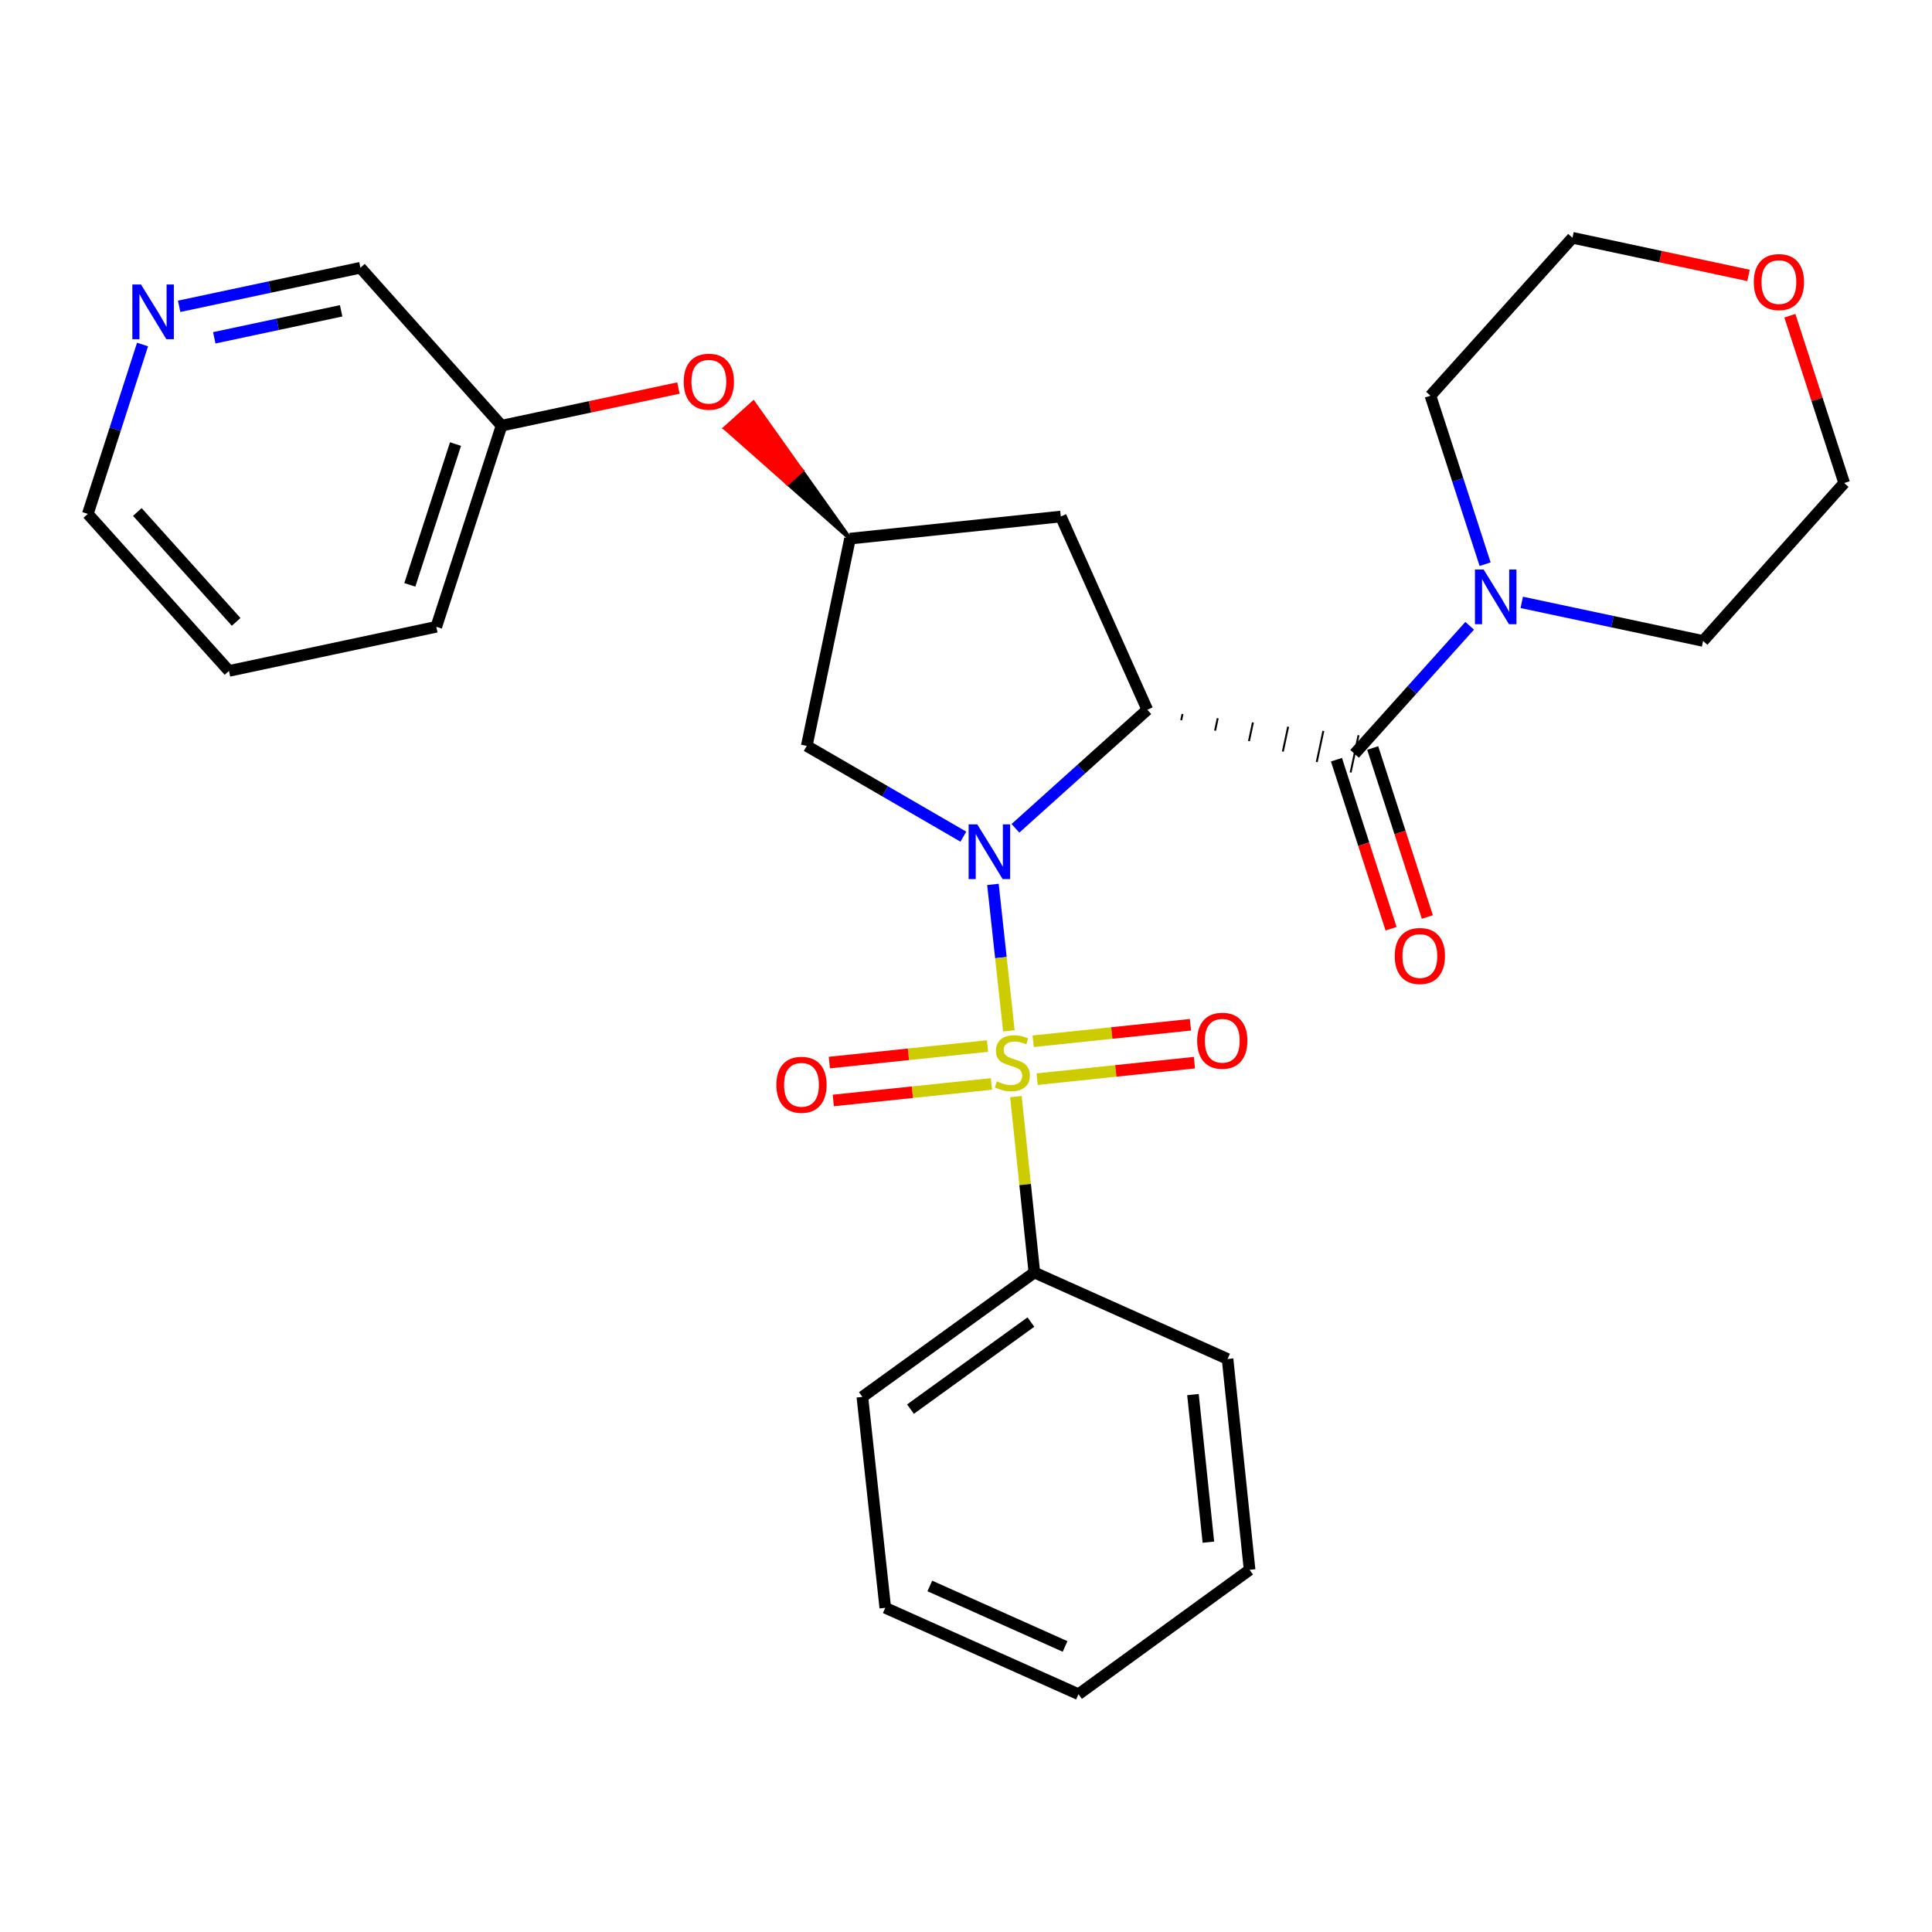 <?xml version='1.0' encoding='iso-8859-1'?>
<svg version='1.1' baseProfile='full'
              xmlns='http://www.w3.org/2000/svg'
                      xmlns:rdkit='http://www.rdkit.org/xml'
                      xmlns:xlink='http://www.w3.org/1999/xlink'
                  xml:space='preserve'
width='1000px' height='1000px' viewBox='0 0 1000 1000'>
<!-- END OF HEADER -->
<rect style='opacity:1.0;fill:#FFFFFF;stroke:none' width='1000' height='1000' x='0' y='0'> </rect>
<path class='bond-0' d='M 513.939,457.767 L 518.065,495.662' style='fill:none;fill-rule:evenodd;stroke:#0000FF;stroke-width:6px;stroke-linecap:butt;stroke-linejoin:miter;stroke-opacity:1' />
<path class='bond-0' d='M 518.065,495.662 L 522.19,533.558' style='fill:none;fill-rule:evenodd;stroke:#CCCC00;stroke-width:6px;stroke-linecap:butt;stroke-linejoin:miter;stroke-opacity:1' />
<path class='bond-1' d='M 525.588,428.734 L 559.717,398.046' style='fill:none;fill-rule:evenodd;stroke:#0000FF;stroke-width:6px;stroke-linecap:butt;stroke-linejoin:miter;stroke-opacity:1' />
<path class='bond-1' d='M 559.717,398.046 L 593.846,367.357' style='fill:none;fill-rule:evenodd;stroke:#000000;stroke-width:6px;stroke-linecap:butt;stroke-linejoin:miter;stroke-opacity:1' />
<path class='bond-4' d='M 498.628,433.055 L 458.101,409.565' style='fill:none;fill-rule:evenodd;stroke:#0000FF;stroke-width:6px;stroke-linecap:butt;stroke-linejoin:miter;stroke-opacity:1' />
<path class='bond-4' d='M 458.101,409.565 L 417.574,386.076' style='fill:none;fill-rule:evenodd;stroke:#000000;stroke-width:6px;stroke-linecap:butt;stroke-linejoin:miter;stroke-opacity:1' />
<path class='bond-7' d='M 536.82,558.568 L 577.529,554.298' style='fill:none;fill-rule:evenodd;stroke:#CCCC00;stroke-width:6px;stroke-linecap:butt;stroke-linejoin:miter;stroke-opacity:1' />
<path class='bond-7' d='M 577.529,554.298 L 618.237,550.028' style='fill:none;fill-rule:evenodd;stroke:#FF0000;stroke-width:6px;stroke-linecap:butt;stroke-linejoin:miter;stroke-opacity:1' />
<path class='bond-7' d='M 534.762,538.949 L 575.471,534.679' style='fill:none;fill-rule:evenodd;stroke:#CCCC00;stroke-width:6px;stroke-linecap:butt;stroke-linejoin:miter;stroke-opacity:1' />
<path class='bond-7' d='M 575.471,534.679 L 616.179,530.409' style='fill:none;fill-rule:evenodd;stroke:#FF0000;stroke-width:6px;stroke-linecap:butt;stroke-linejoin:miter;stroke-opacity:1' />
<path class='bond-8' d='M 511.131,541.423 L 470.198,545.702' style='fill:none;fill-rule:evenodd;stroke:#CCCC00;stroke-width:6px;stroke-linecap:butt;stroke-linejoin:miter;stroke-opacity:1' />
<path class='bond-8' d='M 470.198,545.702 L 429.265,549.981' style='fill:none;fill-rule:evenodd;stroke:#FF0000;stroke-width:6px;stroke-linecap:butt;stroke-linejoin:miter;stroke-opacity:1' />
<path class='bond-8' d='M 513.182,561.043 L 472.249,565.322' style='fill:none;fill-rule:evenodd;stroke:#CCCC00;stroke-width:6px;stroke-linecap:butt;stroke-linejoin:miter;stroke-opacity:1' />
<path class='bond-8' d='M 472.249,565.322 L 431.316,569.601' style='fill:none;fill-rule:evenodd;stroke:#FF0000;stroke-width:6px;stroke-linecap:butt;stroke-linejoin:miter;stroke-opacity:1' />
<path class='bond-9' d='M 525.829,567.609 L 530.608,613.129' style='fill:none;fill-rule:evenodd;stroke:#CCCC00;stroke-width:6px;stroke-linecap:butt;stroke-linejoin:miter;stroke-opacity:1' />
<path class='bond-9' d='M 530.608,613.129 L 535.388,658.65' style='fill:none;fill-rule:evenodd;stroke:#000000;stroke-width:6px;stroke-linecap:butt;stroke-linejoin:miter;stroke-opacity:1' />
<path class='bond-2' d='M 611.385,372.77 L 612.069,369.554' style='fill:none;fill-rule:evenodd;stroke:#000000;stroke-width:1.0px;stroke-linecap:butt;stroke-linejoin:miter;stroke-opacity:1' />
<path class='bond-2' d='M 628.923,378.183 L 630.291,371.751' style='fill:none;fill-rule:evenodd;stroke:#000000;stroke-width:1.0px;stroke-linecap:butt;stroke-linejoin:miter;stroke-opacity:1' />
<path class='bond-2' d='M 646.461,383.595 L 648.514,373.948' style='fill:none;fill-rule:evenodd;stroke:#000000;stroke-width:1.0px;stroke-linecap:butt;stroke-linejoin:miter;stroke-opacity:1' />
<path class='bond-2' d='M 663.999,389.008 L 666.737,376.145' style='fill:none;fill-rule:evenodd;stroke:#000000;stroke-width:1.0px;stroke-linecap:butt;stroke-linejoin:miter;stroke-opacity:1' />
<path class='bond-2' d='M 681.538,394.421 L 684.959,378.341' style='fill:none;fill-rule:evenodd;stroke:#000000;stroke-width:1.0px;stroke-linecap:butt;stroke-linejoin:miter;stroke-opacity:1' />
<path class='bond-2' d='M 699.076,399.833 L 703.182,380.538' style='fill:none;fill-rule:evenodd;stroke:#000000;stroke-width:1.0px;stroke-linecap:butt;stroke-linejoin:miter;stroke-opacity:1' />
<path class='bond-5' d='M 593.846,367.357 L 549.077,267.352' style='fill:none;fill-rule:evenodd;stroke:#000000;stroke-width:6px;stroke-linecap:butt;stroke-linejoin:miter;stroke-opacity:1' />
<path class='bond-3' d='M 701.129,390.186 L 730.916,357.047' style='fill:none;fill-rule:evenodd;stroke:#000000;stroke-width:6px;stroke-linecap:butt;stroke-linejoin:miter;stroke-opacity:1' />
<path class='bond-3' d='M 730.916,357.047 L 760.702,323.909' style='fill:none;fill-rule:evenodd;stroke:#0000FF;stroke-width:6px;stroke-linecap:butt;stroke-linejoin:miter;stroke-opacity:1' />
<path class='bond-10' d='M 691.743,393.219 L 705.88,436.962' style='fill:none;fill-rule:evenodd;stroke:#000000;stroke-width:6px;stroke-linecap:butt;stroke-linejoin:miter;stroke-opacity:1' />
<path class='bond-10' d='M 705.88,436.962 L 720.016,480.706' style='fill:none;fill-rule:evenodd;stroke:#FF0000;stroke-width:6px;stroke-linecap:butt;stroke-linejoin:miter;stroke-opacity:1' />
<path class='bond-10' d='M 710.514,387.153 L 724.651,430.896' style='fill:none;fill-rule:evenodd;stroke:#000000;stroke-width:6px;stroke-linecap:butt;stroke-linejoin:miter;stroke-opacity:1' />
<path class='bond-10' d='M 724.651,430.896 L 738.787,474.639' style='fill:none;fill-rule:evenodd;stroke:#FF0000;stroke-width:6px;stroke-linecap:butt;stroke-linejoin:miter;stroke-opacity:1' />
<path class='bond-15' d='M 787.657,311.789 L 834.584,321.769' style='fill:none;fill-rule:evenodd;stroke:#0000FF;stroke-width:6px;stroke-linecap:butt;stroke-linejoin:miter;stroke-opacity:1' />
<path class='bond-15' d='M 834.584,321.769 L 881.511,331.75' style='fill:none;fill-rule:evenodd;stroke:#000000;stroke-width:6px;stroke-linecap:butt;stroke-linejoin:miter;stroke-opacity:1' />
<path class='bond-16' d='M 768.692,292.025 L 754.544,248.421' style='fill:none;fill-rule:evenodd;stroke:#0000FF;stroke-width:6px;stroke-linecap:butt;stroke-linejoin:miter;stroke-opacity:1' />
<path class='bond-16' d='M 754.544,248.421 L 740.397,204.817' style='fill:none;fill-rule:evenodd;stroke:#000000;stroke-width:6px;stroke-linecap:butt;stroke-linejoin:miter;stroke-opacity:1' />
<path class='bond-6' d='M 417.574,386.076 L 439.953,278.793' style='fill:none;fill-rule:evenodd;stroke:#000000;stroke-width:6px;stroke-linecap:butt;stroke-linejoin:miter;stroke-opacity:1' />
<path class='bond-28' d='M 549.077,267.352 L 439.953,278.793' style='fill:none;fill-rule:evenodd;stroke:#000000;stroke-width:6px;stroke-linecap:butt;stroke-linejoin:miter;stroke-opacity:1' />
<path class='bond-11' d='M 439.953,278.793 L 414.953,243.594 L 407.616,250.187 Z' style='fill:#000000;fill-rule:evenodd;fill-opacity:1;stroke:#000000;stroke-width:2px;stroke-linecap:butt;stroke-linejoin:miter;stroke-opacity:1;' />
<path class='bond-11' d='M 414.953,243.594 L 375.279,221.581 L 389.953,208.395 Z' style='fill:#FF0000;fill-rule:evenodd;fill-opacity:1;stroke:#FF0000;stroke-width:2px;stroke-linecap:butt;stroke-linejoin:miter;stroke-opacity:1;' />
<path class='bond-11' d='M 414.953,243.594 L 407.616,250.187 L 375.279,221.581 Z' style='fill:#FF0000;fill-rule:evenodd;fill-opacity:1;stroke:#FF0000;stroke-width:2px;stroke-linecap:butt;stroke-linejoin:miter;stroke-opacity:1;' />
<path class='bond-21' d='M 535.388,658.65 L 446.353,723.026' style='fill:none;fill-rule:evenodd;stroke:#000000;stroke-width:6px;stroke-linecap:butt;stroke-linejoin:miter;stroke-opacity:1' />
<path class='bond-21' d='M 533.592,684.292 L 471.267,729.356' style='fill:none;fill-rule:evenodd;stroke:#000000;stroke-width:6px;stroke-linecap:butt;stroke-linejoin:miter;stroke-opacity:1' />
<path class='bond-22' d='M 535.388,658.65 L 635.383,703.408' style='fill:none;fill-rule:evenodd;stroke:#000000;stroke-width:6px;stroke-linecap:butt;stroke-linejoin:miter;stroke-opacity:1' />
<path class='bond-14' d='M 351.154,200.845 L 305.379,210.585' style='fill:none;fill-rule:evenodd;stroke:#FF0000;stroke-width:6px;stroke-linecap:butt;stroke-linejoin:miter;stroke-opacity:1' />
<path class='bond-14' d='M 305.379,210.585 L 259.603,220.324' style='fill:none;fill-rule:evenodd;stroke:#000000;stroke-width:6px;stroke-linecap:butt;stroke-linejoin:miter;stroke-opacity:1' />
<path class='bond-12' d='M 92.725,158.549 L 139.636,148.569' style='fill:none;fill-rule:evenodd;stroke:#0000FF;stroke-width:6px;stroke-linecap:butt;stroke-linejoin:miter;stroke-opacity:1' />
<path class='bond-12' d='M 139.636,148.569 L 186.547,138.588' style='fill:none;fill-rule:evenodd;stroke:#000000;stroke-width:6px;stroke-linecap:butt;stroke-linejoin:miter;stroke-opacity:1' />
<path class='bond-12' d='M 110.904,174.85 L 143.741,167.864' style='fill:none;fill-rule:evenodd;stroke:#0000FF;stroke-width:6px;stroke-linecap:butt;stroke-linejoin:miter;stroke-opacity:1' />
<path class='bond-12' d='M 143.741,167.864 L 176.579,160.878' style='fill:none;fill-rule:evenodd;stroke:#000000;stroke-width:6px;stroke-linecap:butt;stroke-linejoin:miter;stroke-opacity:1' />
<path class='bond-31' d='M 73.78,178.325 L 59.617,222.159' style='fill:none;fill-rule:evenodd;stroke:#0000FF;stroke-width:6px;stroke-linecap:butt;stroke-linejoin:miter;stroke-opacity:1' />
<path class='bond-31' d='M 59.617,222.159 L 45.455,265.993' style='fill:none;fill-rule:evenodd;stroke:#000000;stroke-width:6px;stroke-linecap:butt;stroke-linejoin:miter;stroke-opacity:1' />
<path class='bond-13' d='M 905.026,142.557 L 859.469,132.819' style='fill:none;fill-rule:evenodd;stroke:#FF0000;stroke-width:6px;stroke-linecap:butt;stroke-linejoin:miter;stroke-opacity:1' />
<path class='bond-13' d='M 859.469,132.819 L 813.913,123.081' style='fill:none;fill-rule:evenodd;stroke:#000000;stroke-width:6px;stroke-linecap:butt;stroke-linejoin:miter;stroke-opacity:1' />
<path class='bond-29' d='M 926.436,163.416 L 940.491,206.715' style='fill:none;fill-rule:evenodd;stroke:#FF0000;stroke-width:6px;stroke-linecap:butt;stroke-linejoin:miter;stroke-opacity:1' />
<path class='bond-29' d='M 940.491,206.715 L 954.545,250.014' style='fill:none;fill-rule:evenodd;stroke:#000000;stroke-width:6px;stroke-linecap:butt;stroke-linejoin:miter;stroke-opacity:1' />
<path class='bond-17' d='M 259.603,220.324 L 186.547,138.588' style='fill:none;fill-rule:evenodd;stroke:#000000;stroke-width:6px;stroke-linecap:butt;stroke-linejoin:miter;stroke-opacity:1' />
<path class='bond-23' d='M 259.603,220.324 L 225.826,324.429' style='fill:none;fill-rule:evenodd;stroke:#000000;stroke-width:6px;stroke-linecap:butt;stroke-linejoin:miter;stroke-opacity:1' />
<path class='bond-23' d='M 235.773,229.852 L 212.128,302.725' style='fill:none;fill-rule:evenodd;stroke:#000000;stroke-width:6px;stroke-linecap:butt;stroke-linejoin:miter;stroke-opacity:1' />
<path class='bond-20' d='M 881.511,331.75 L 954.545,250.014' style='fill:none;fill-rule:evenodd;stroke:#000000;stroke-width:6px;stroke-linecap:butt;stroke-linejoin:miter;stroke-opacity:1' />
<path class='bond-19' d='M 740.397,204.817 L 813.913,123.081' style='fill:none;fill-rule:evenodd;stroke:#000000;stroke-width:6px;stroke-linecap:butt;stroke-linejoin:miter;stroke-opacity:1' />
<path class='bond-18' d='M 45.455,265.993 L 118.522,347.268' style='fill:none;fill-rule:evenodd;stroke:#000000;stroke-width:6px;stroke-linecap:butt;stroke-linejoin:miter;stroke-opacity:1' />
<path class='bond-18' d='M 71.085,264.995 L 122.232,321.888' style='fill:none;fill-rule:evenodd;stroke:#000000;stroke-width:6px;stroke-linecap:butt;stroke-linejoin:miter;stroke-opacity:1' />
<path class='bond-26' d='M 446.353,723.026 L 458.222,832.194' style='fill:none;fill-rule:evenodd;stroke:#000000;stroke-width:6px;stroke-linecap:butt;stroke-linejoin:miter;stroke-opacity:1' />
<path class='bond-25' d='M 635.383,703.408 L 646.792,812.543' style='fill:none;fill-rule:evenodd;stroke:#000000;stroke-width:6px;stroke-linecap:butt;stroke-linejoin:miter;stroke-opacity:1' />
<path class='bond-25' d='M 617.474,721.83 L 625.46,798.224' style='fill:none;fill-rule:evenodd;stroke:#000000;stroke-width:6px;stroke-linecap:butt;stroke-linejoin:miter;stroke-opacity:1' />
<path class='bond-24' d='M 225.826,324.429 L 118.522,347.268' style='fill:none;fill-rule:evenodd;stroke:#000000;stroke-width:6px;stroke-linecap:butt;stroke-linejoin:miter;stroke-opacity:1' />
<path class='bond-27' d='M 646.792,812.543 L 558.228,876.919' style='fill:none;fill-rule:evenodd;stroke:#000000;stroke-width:6px;stroke-linecap:butt;stroke-linejoin:miter;stroke-opacity:1' />
<path class='bond-30' d='M 458.222,832.194 L 558.228,876.919' style='fill:none;fill-rule:evenodd;stroke:#000000;stroke-width:6px;stroke-linecap:butt;stroke-linejoin:miter;stroke-opacity:1' />
<path class='bond-30' d='M 481.277,820.894 L 551.281,852.202' style='fill:none;fill-rule:evenodd;stroke:#000000;stroke-width:6px;stroke-linecap:butt;stroke-linejoin:miter;stroke-opacity:1' />
<path  class='atom-0' d='M 505.839 426.703
L 515.119 441.703
Q 516.039 443.183, 517.519 445.863
Q 518.999 448.543, 519.079 448.703
L 519.079 426.703
L 522.839 426.703
L 522.839 455.023
L 518.959 455.023
L 508.999 438.623
Q 507.839 436.703, 506.599 434.503
Q 505.399 432.303, 505.039 431.623
L 505.039 455.023
L 501.359 455.023
L 501.359 426.703
L 505.839 426.703
' fill='#0000FF'/>
<path  class='atom-1' d='M 515.979 559.717
Q 516.299 559.837, 517.619 560.397
Q 518.939 560.957, 520.379 561.317
Q 521.859 561.637, 523.299 561.637
Q 525.979 561.637, 527.539 560.357
Q 529.099 559.037, 529.099 556.757
Q 529.099 555.197, 528.299 554.237
Q 527.539 553.277, 526.339 552.757
Q 525.139 552.237, 523.139 551.637
Q 520.619 550.877, 519.099 550.157
Q 517.619 549.437, 516.539 547.917
Q 515.499 546.397, 515.499 543.837
Q 515.499 540.277, 517.899 538.077
Q 520.339 535.877, 525.139 535.877
Q 528.419 535.877, 532.139 537.437
L 531.219 540.517
Q 527.819 539.117, 525.259 539.117
Q 522.499 539.117, 520.979 540.277
Q 519.459 541.397, 519.499 543.357
Q 519.499 544.877, 520.259 545.797
Q 521.059 546.717, 522.179 547.237
Q 523.339 547.757, 525.259 548.357
Q 527.819 549.157, 529.339 549.957
Q 530.859 550.757, 531.939 552.397
Q 533.059 553.997, 533.059 556.757
Q 533.059 560.677, 530.419 562.797
Q 527.819 564.877, 523.459 564.877
Q 520.939 564.877, 519.019 564.317
Q 517.139 563.797, 514.899 562.877
L 515.979 559.717
' fill='#CCCC00'/>
<path  class='atom-4' d='M 767.914 294.761
L 777.194 309.761
Q 778.114 311.241, 779.594 313.921
Q 781.074 316.601, 781.154 316.761
L 781.154 294.761
L 784.914 294.761
L 784.914 323.081
L 781.034 323.081
L 771.074 306.681
Q 769.914 304.761, 768.674 302.561
Q 767.474 300.361, 767.114 299.681
L 767.114 323.081
L 763.434 323.081
L 763.434 294.761
L 767.914 294.761
' fill='#0000FF'/>
<path  class='atom-8' d='M 619.643 538.679
Q 619.643 531.879, 623.003 528.079
Q 626.363 524.279, 632.643 524.279
Q 638.923 524.279, 642.283 528.079
Q 645.643 531.879, 645.643 538.679
Q 645.643 545.559, 642.243 549.479
Q 638.843 553.359, 632.643 553.359
Q 626.403 553.359, 623.003 549.479
Q 619.643 545.599, 619.643 538.679
M 632.643 550.159
Q 636.963 550.159, 639.283 547.279
Q 641.643 544.359, 641.643 538.679
Q 641.643 533.119, 639.283 530.319
Q 636.963 527.479, 632.643 527.479
Q 628.323 527.479, 625.963 530.279
Q 623.643 533.079, 623.643 538.679
Q 623.643 544.399, 625.963 547.279
Q 628.323 550.159, 632.643 550.159
' fill='#FF0000'/>
<path  class='atom-9' d='M 401.845 561.486
Q 401.845 554.686, 405.205 550.886
Q 408.565 547.086, 414.845 547.086
Q 421.125 547.086, 424.485 550.886
Q 427.845 554.686, 427.845 561.486
Q 427.845 568.366, 424.445 572.286
Q 421.045 576.166, 414.845 576.166
Q 408.605 576.166, 405.205 572.286
Q 401.845 568.406, 401.845 561.486
M 414.845 572.966
Q 419.165 572.966, 421.485 570.086
Q 423.845 567.166, 423.845 561.486
Q 423.845 555.926, 421.485 553.126
Q 419.165 550.286, 414.845 550.286
Q 410.525 550.286, 408.165 553.086
Q 405.845 555.886, 405.845 561.486
Q 405.845 567.206, 408.165 570.086
Q 410.525 572.966, 414.845 572.966
' fill='#FF0000'/>
<path  class='atom-11' d='M 721.917 494.819
Q 721.917 488.019, 725.277 484.219
Q 728.637 480.419, 734.917 480.419
Q 741.197 480.419, 744.557 484.219
Q 747.917 488.019, 747.917 494.819
Q 747.917 501.699, 744.517 505.619
Q 741.117 509.499, 734.917 509.499
Q 728.677 509.499, 725.277 505.619
Q 721.917 501.739, 721.917 494.819
M 734.917 506.299
Q 739.237 506.299, 741.557 503.419
Q 743.917 500.499, 743.917 494.819
Q 743.917 489.259, 741.557 486.459
Q 739.237 483.619, 734.917 483.619
Q 730.597 483.619, 728.237 486.419
Q 725.917 489.219, 725.917 494.819
Q 725.917 500.539, 728.237 503.419
Q 730.597 506.299, 734.917 506.299
' fill='#FF0000'/>
<path  class='atom-12' d='M 353.897 197.576
Q 353.897 190.776, 357.257 186.976
Q 360.617 183.176, 366.897 183.176
Q 373.177 183.176, 376.537 186.976
Q 379.897 190.776, 379.897 197.576
Q 379.897 204.456, 376.497 208.376
Q 373.097 212.256, 366.897 212.256
Q 360.657 212.256, 357.257 208.376
Q 353.897 204.496, 353.897 197.576
M 366.897 209.056
Q 371.217 209.056, 373.537 206.176
Q 375.897 203.256, 375.897 197.576
Q 375.897 192.016, 373.537 189.216
Q 371.217 186.376, 366.897 186.376
Q 362.577 186.376, 360.217 189.176
Q 357.897 191.976, 357.897 197.576
Q 357.897 203.296, 360.217 206.176
Q 362.577 209.056, 366.897 209.056
' fill='#FF0000'/>
<path  class='atom-13' d='M 72.983 147.257
L 82.263 162.257
Q 83.183 163.737, 84.663 166.417
Q 86.143 169.097, 86.223 169.257
L 86.223 147.257
L 89.983 147.257
L 89.983 175.577
L 86.103 175.577
L 76.143 159.177
Q 74.983 157.257, 73.743 155.057
Q 72.543 152.857, 72.183 152.177
L 72.183 175.577
L 68.503 175.577
L 68.503 147.257
L 72.983 147.257
' fill='#0000FF'/>
<path  class='atom-14' d='M 907.757 146
Q 907.757 139.2, 911.117 135.4
Q 914.477 131.6, 920.757 131.6
Q 927.037 131.6, 930.397 135.4
Q 933.757 139.2, 933.757 146
Q 933.757 152.88, 930.357 156.8
Q 926.957 160.68, 920.757 160.68
Q 914.517 160.68, 911.117 156.8
Q 907.757 152.92, 907.757 146
M 920.757 157.48
Q 925.077 157.48, 927.397 154.6
Q 929.757 151.68, 929.757 146
Q 929.757 140.44, 927.397 137.64
Q 925.077 134.8, 920.757 134.8
Q 916.437 134.8, 914.077 137.6
Q 911.757 140.4, 911.757 146
Q 911.757 151.72, 914.077 154.6
Q 916.437 157.48, 920.757 157.48
' fill='#FF0000'/>
</svg>
